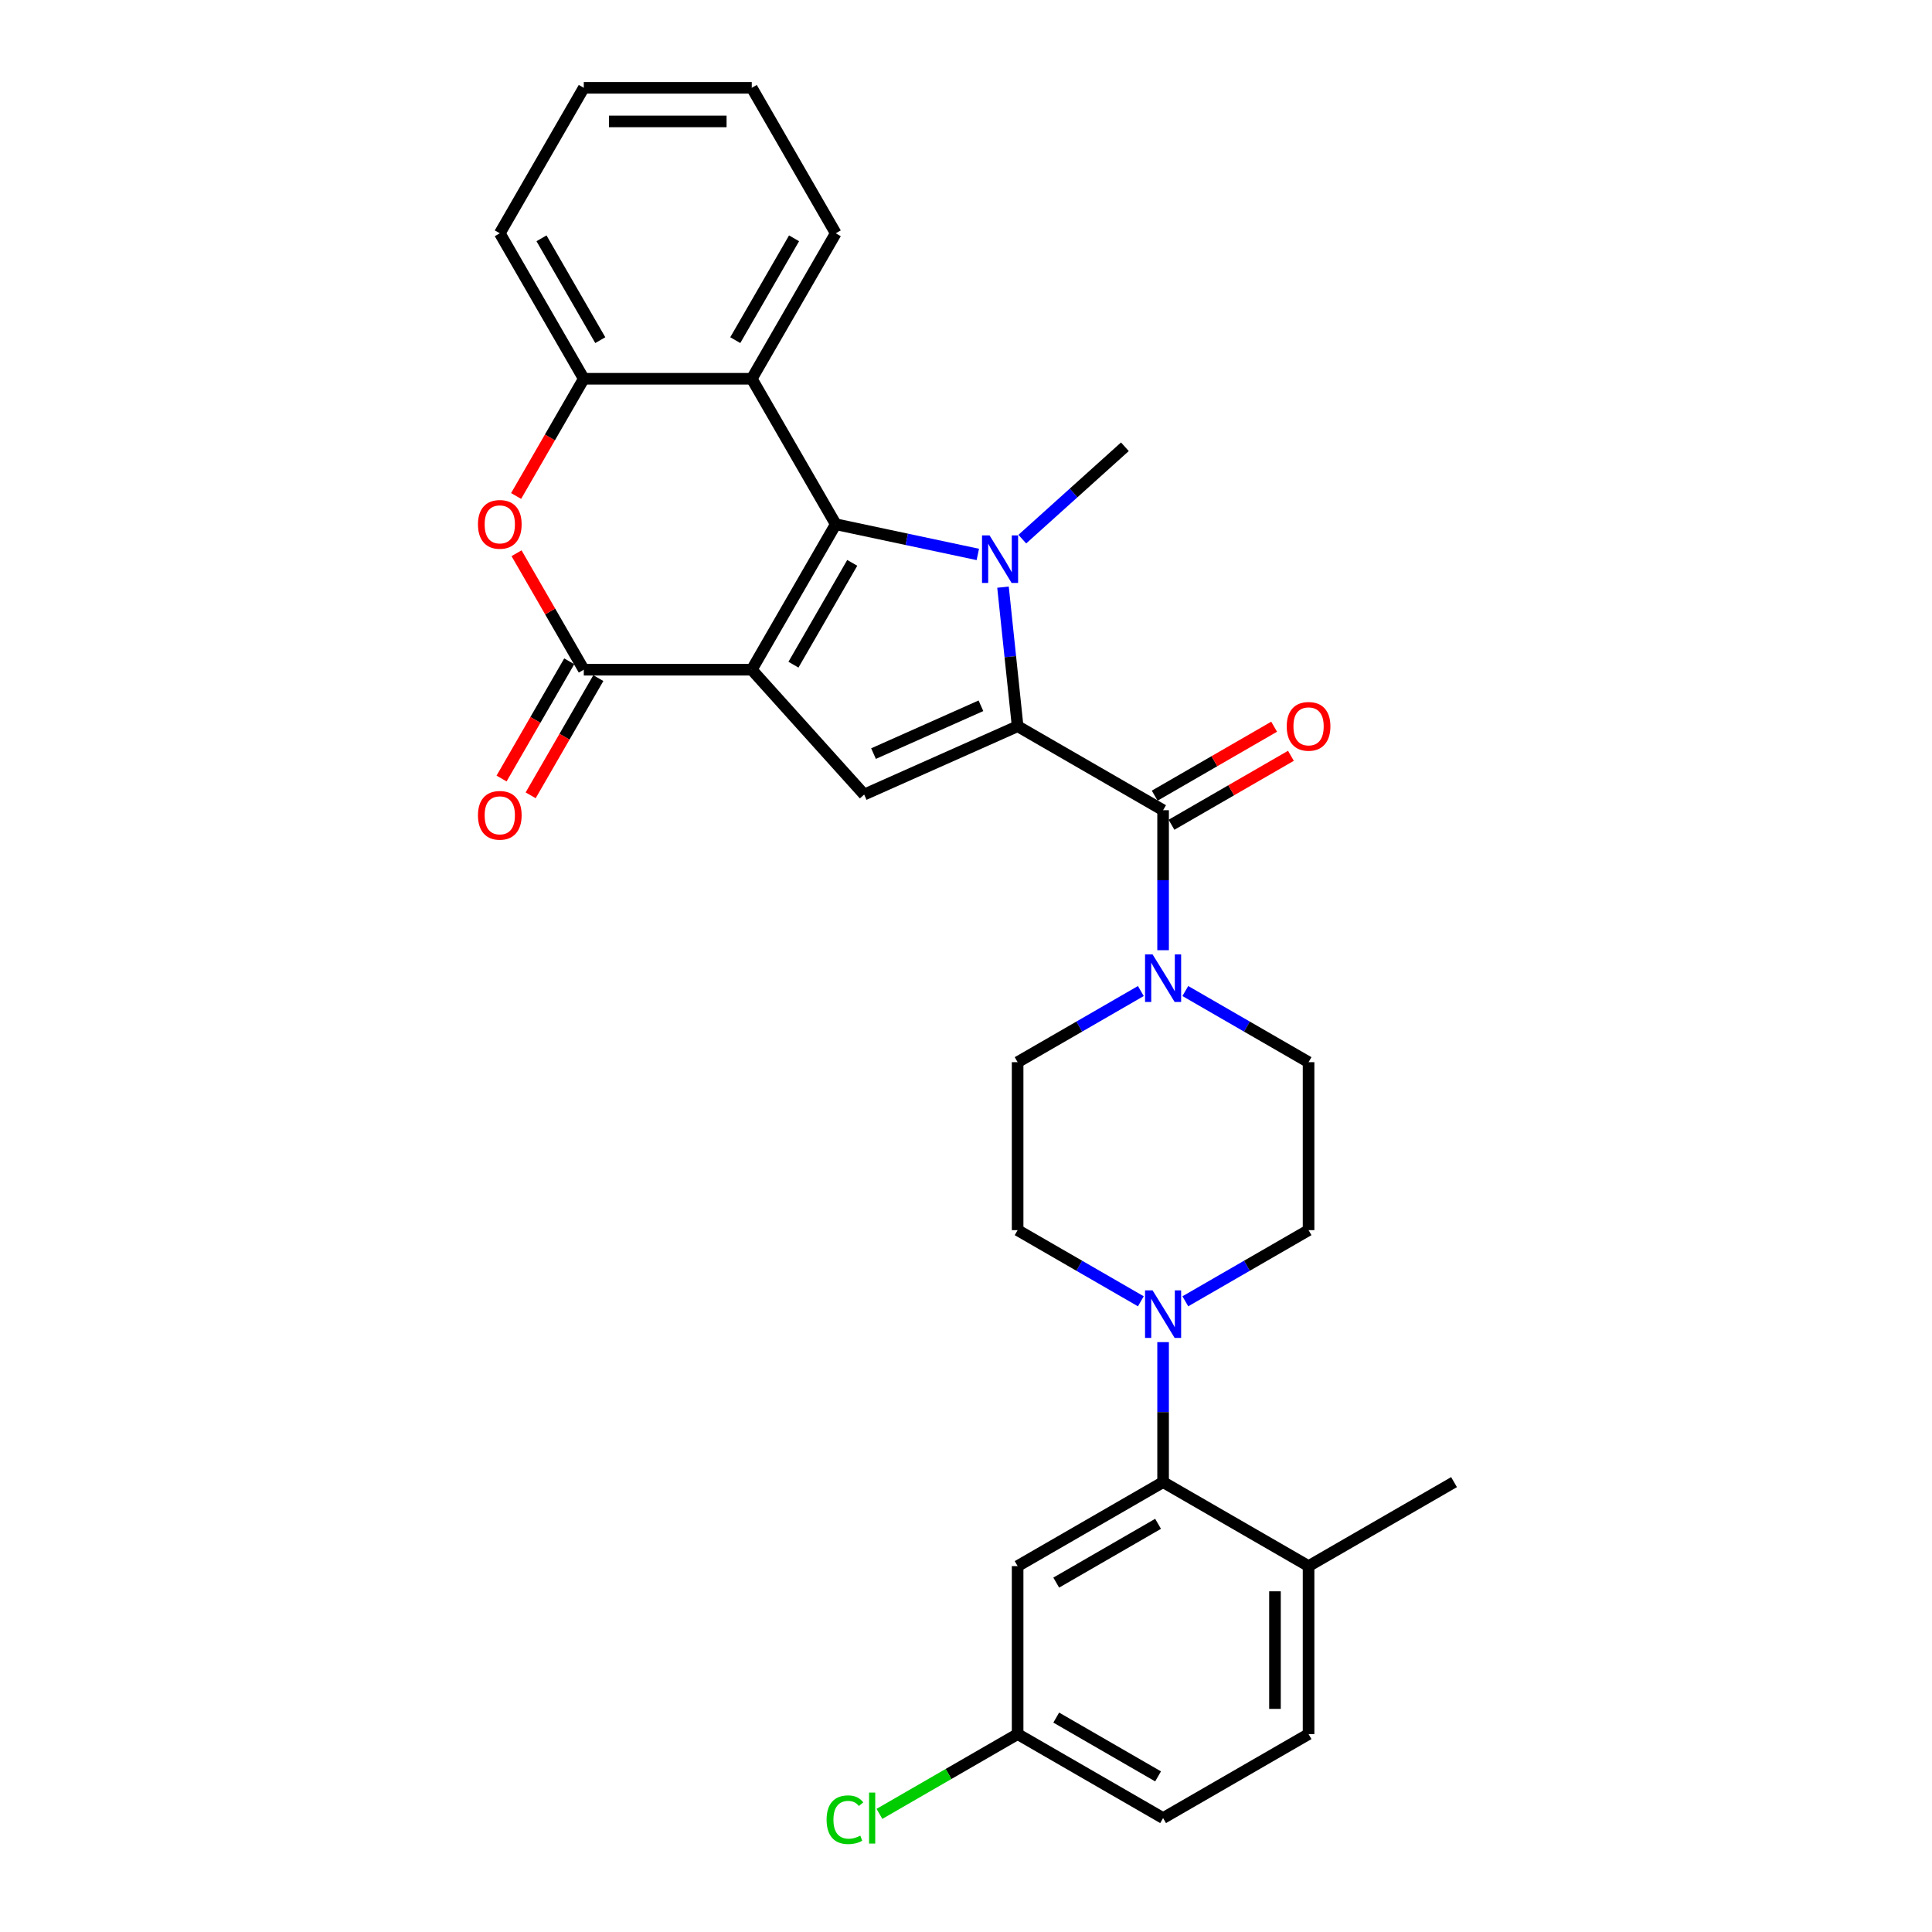 <?xml version='1.0' encoding='iso-8859-1'?>
<svg version='1.1' baseProfile='full'
              xmlns='http://www.w3.org/2000/svg'
                      xmlns:rdkit='http://www.rdkit.org/xml'
                      xmlns:xlink='http://www.w3.org/1999/xlink'
                  xml:space='preserve'
width='1000px' height='1000px' viewBox='0 0 1000 1000'>
<!-- END OF HEADER -->
<rect style='opacity:1.0;fill:#FFFFFF;stroke:none' width='1000' height='1000' x='0' y='0'> </rect>
<path class='bond-0' d='M 389.112,346.641 L 432.585,271.345' style='fill:none;fill-rule:evenodd;stroke:#000000;stroke-width:6px;stroke-linecap:butt;stroke-linejoin:miter;stroke-opacity:1' />
<path class='bond-0' d='M 410.692,344.041 L 441.123,291.334' style='fill:none;fill-rule:evenodd;stroke:#000000;stroke-width:6px;stroke-linecap:butt;stroke-linejoin:miter;stroke-opacity:1' />
<path class='bond-3' d='M 389.112,346.641 L 447.29,411.254' style='fill:none;fill-rule:evenodd;stroke:#000000;stroke-width:6px;stroke-linecap:butt;stroke-linejoin:miter;stroke-opacity:1' />
<path class='bond-4' d='M 389.112,346.641 L 302.167,346.641' style='fill:none;fill-rule:evenodd;stroke:#000000;stroke-width:6px;stroke-linecap:butt;stroke-linejoin:miter;stroke-opacity:1' />
<path class='bond-1' d='M 432.585,271.345 L 469.352,279.16' style='fill:none;fill-rule:evenodd;stroke:#000000;stroke-width:6px;stroke-linecap:butt;stroke-linejoin:miter;stroke-opacity:1' />
<path class='bond-1' d='M 469.352,279.16 L 506.118,286.975' style='fill:none;fill-rule:evenodd;stroke:#0000FF;stroke-width:6px;stroke-linecap:butt;stroke-linejoin:miter;stroke-opacity:1' />
<path class='bond-6' d='M 432.585,271.345 L 389.112,196.048' style='fill:none;fill-rule:evenodd;stroke:#000000;stroke-width:6px;stroke-linecap:butt;stroke-linejoin:miter;stroke-opacity:1' />
<path class='bond-20' d='M 529.142,279.057 L 555.692,255.15' style='fill:none;fill-rule:evenodd;stroke:#0000FF;stroke-width:6px;stroke-linecap:butt;stroke-linejoin:miter;stroke-opacity:1' />
<path class='bond-20' d='M 555.692,255.15 L 582.243,231.244' style='fill:none;fill-rule:evenodd;stroke:#000000;stroke-width:6px;stroke-linecap:butt;stroke-linejoin:miter;stroke-opacity:1' />
<path class='bond-30' d='M 519.152,303.907 L 522.935,339.899' style='fill:none;fill-rule:evenodd;stroke:#0000FF;stroke-width:6px;stroke-linecap:butt;stroke-linejoin:miter;stroke-opacity:1' />
<path class='bond-30' d='M 522.935,339.899 L 526.718,375.891' style='fill:none;fill-rule:evenodd;stroke:#000000;stroke-width:6px;stroke-linecap:butt;stroke-linejoin:miter;stroke-opacity:1' />
<path class='bond-2' d='M 526.718,375.891 L 447.29,411.254' style='fill:none;fill-rule:evenodd;stroke:#000000;stroke-width:6px;stroke-linecap:butt;stroke-linejoin:miter;stroke-opacity:1' />
<path class='bond-2' d='M 507.731,365.309 L 452.131,390.064' style='fill:none;fill-rule:evenodd;stroke:#000000;stroke-width:6px;stroke-linecap:butt;stroke-linejoin:miter;stroke-opacity:1' />
<path class='bond-5' d='M 526.718,375.891 L 602.015,419.363' style='fill:none;fill-rule:evenodd;stroke:#000000;stroke-width:6px;stroke-linecap:butt;stroke-linejoin:miter;stroke-opacity:1' />
<path class='bond-7' d='M 302.167,346.641 L 284.763,316.496' style='fill:none;fill-rule:evenodd;stroke:#000000;stroke-width:6px;stroke-linecap:butt;stroke-linejoin:miter;stroke-opacity:1' />
<path class='bond-7' d='M 284.763,316.496 L 267.359,286.351' style='fill:none;fill-rule:evenodd;stroke:#FF0000;stroke-width:6px;stroke-linecap:butt;stroke-linejoin:miter;stroke-opacity:1' />
<path class='bond-13' d='M 294.637,342.294 L 277.123,372.63' style='fill:none;fill-rule:evenodd;stroke:#000000;stroke-width:6px;stroke-linecap:butt;stroke-linejoin:miter;stroke-opacity:1' />
<path class='bond-13' d='M 277.123,372.63 L 259.608,402.967' style='fill:none;fill-rule:evenodd;stroke:#FF0000;stroke-width:6px;stroke-linecap:butt;stroke-linejoin:miter;stroke-opacity:1' />
<path class='bond-13' d='M 309.697,350.989 L 292.182,381.325' style='fill:none;fill-rule:evenodd;stroke:#000000;stroke-width:6px;stroke-linecap:butt;stroke-linejoin:miter;stroke-opacity:1' />
<path class='bond-13' d='M 292.182,381.325 L 274.667,411.661' style='fill:none;fill-rule:evenodd;stroke:#FF0000;stroke-width:6px;stroke-linecap:butt;stroke-linejoin:miter;stroke-opacity:1' />
<path class='bond-8' d='M 602.015,419.363 L 602.015,455.593' style='fill:none;fill-rule:evenodd;stroke:#000000;stroke-width:6px;stroke-linecap:butt;stroke-linejoin:miter;stroke-opacity:1' />
<path class='bond-8' d='M 602.015,455.593 L 602.015,491.823' style='fill:none;fill-rule:evenodd;stroke:#0000FF;stroke-width:6px;stroke-linecap:butt;stroke-linejoin:miter;stroke-opacity:1' />
<path class='bond-14' d='M 606.362,426.893 L 637.272,409.047' style='fill:none;fill-rule:evenodd;stroke:#000000;stroke-width:6px;stroke-linecap:butt;stroke-linejoin:miter;stroke-opacity:1' />
<path class='bond-14' d='M 637.272,409.047 L 668.182,391.201' style='fill:none;fill-rule:evenodd;stroke:#FF0000;stroke-width:6px;stroke-linecap:butt;stroke-linejoin:miter;stroke-opacity:1' />
<path class='bond-14' d='M 597.668,411.833 L 628.578,393.987' style='fill:none;fill-rule:evenodd;stroke:#000000;stroke-width:6px;stroke-linecap:butt;stroke-linejoin:miter;stroke-opacity:1' />
<path class='bond-14' d='M 628.578,393.987 L 659.488,376.142' style='fill:none;fill-rule:evenodd;stroke:#FF0000;stroke-width:6px;stroke-linecap:butt;stroke-linejoin:miter;stroke-opacity:1' />
<path class='bond-25' d='M 389.112,196.048 L 432.585,120.751' style='fill:none;fill-rule:evenodd;stroke:#000000;stroke-width:6px;stroke-linecap:butt;stroke-linejoin:miter;stroke-opacity:1' />
<path class='bond-25' d='M 380.574,176.059 L 411.005,123.351' style='fill:none;fill-rule:evenodd;stroke:#000000;stroke-width:6px;stroke-linecap:butt;stroke-linejoin:miter;stroke-opacity:1' />
<path class='bond-31' d='M 389.112,196.048 L 302.167,196.048' style='fill:none;fill-rule:evenodd;stroke:#000000;stroke-width:6px;stroke-linecap:butt;stroke-linejoin:miter;stroke-opacity:1' />
<path class='bond-10' d='M 267.138,256.721 L 284.652,226.384' style='fill:none;fill-rule:evenodd;stroke:#FF0000;stroke-width:6px;stroke-linecap:butt;stroke-linejoin:miter;stroke-opacity:1' />
<path class='bond-10' d='M 284.652,226.384 L 302.167,196.048' style='fill:none;fill-rule:evenodd;stroke:#000000;stroke-width:6px;stroke-linecap:butt;stroke-linejoin:miter;stroke-opacity:1' />
<path class='bond-16' d='M 590.503,512.954 L 558.611,531.368' style='fill:none;fill-rule:evenodd;stroke:#0000FF;stroke-width:6px;stroke-linecap:butt;stroke-linejoin:miter;stroke-opacity:1' />
<path class='bond-16' d='M 558.611,531.368 L 526.718,549.781' style='fill:none;fill-rule:evenodd;stroke:#000000;stroke-width:6px;stroke-linecap:butt;stroke-linejoin:miter;stroke-opacity:1' />
<path class='bond-17' d='M 613.527,512.954 L 645.419,531.368' style='fill:none;fill-rule:evenodd;stroke:#0000FF;stroke-width:6px;stroke-linecap:butt;stroke-linejoin:miter;stroke-opacity:1' />
<path class='bond-17' d='M 645.419,531.368 L 677.312,549.781' style='fill:none;fill-rule:evenodd;stroke:#000000;stroke-width:6px;stroke-linecap:butt;stroke-linejoin:miter;stroke-opacity:1' />
<path class='bond-9' d='M 613.527,673.552 L 645.419,655.139' style='fill:none;fill-rule:evenodd;stroke:#0000FF;stroke-width:6px;stroke-linecap:butt;stroke-linejoin:miter;stroke-opacity:1' />
<path class='bond-9' d='M 645.419,655.139 L 677.312,636.726' style='fill:none;fill-rule:evenodd;stroke:#000000;stroke-width:6px;stroke-linecap:butt;stroke-linejoin:miter;stroke-opacity:1' />
<path class='bond-11' d='M 602.015,694.684 L 602.015,730.914' style='fill:none;fill-rule:evenodd;stroke:#0000FF;stroke-width:6px;stroke-linecap:butt;stroke-linejoin:miter;stroke-opacity:1' />
<path class='bond-11' d='M 602.015,730.914 L 602.015,767.144' style='fill:none;fill-rule:evenodd;stroke:#000000;stroke-width:6px;stroke-linecap:butt;stroke-linejoin:miter;stroke-opacity:1' />
<path class='bond-33' d='M 590.503,673.552 L 558.611,655.139' style='fill:none;fill-rule:evenodd;stroke:#0000FF;stroke-width:6px;stroke-linecap:butt;stroke-linejoin:miter;stroke-opacity:1' />
<path class='bond-33' d='M 558.611,655.139 L 526.718,636.726' style='fill:none;fill-rule:evenodd;stroke:#000000;stroke-width:6px;stroke-linecap:butt;stroke-linejoin:miter;stroke-opacity:1' />
<path class='bond-26' d='M 302.167,196.048 L 258.694,120.751' style='fill:none;fill-rule:evenodd;stroke:#000000;stroke-width:6px;stroke-linecap:butt;stroke-linejoin:miter;stroke-opacity:1' />
<path class='bond-26' d='M 310.705,176.059 L 280.275,123.351' style='fill:none;fill-rule:evenodd;stroke:#000000;stroke-width:6px;stroke-linecap:butt;stroke-linejoin:miter;stroke-opacity:1' />
<path class='bond-12' d='M 602.015,767.144 L 526.718,810.616' style='fill:none;fill-rule:evenodd;stroke:#000000;stroke-width:6px;stroke-linecap:butt;stroke-linejoin:miter;stroke-opacity:1' />
<path class='bond-12' d='M 599.415,788.724 L 546.707,819.155' style='fill:none;fill-rule:evenodd;stroke:#000000;stroke-width:6px;stroke-linecap:butt;stroke-linejoin:miter;stroke-opacity:1' />
<path class='bond-15' d='M 602.015,767.144 L 677.312,810.616' style='fill:none;fill-rule:evenodd;stroke:#000000;stroke-width:6px;stroke-linecap:butt;stroke-linejoin:miter;stroke-opacity:1' />
<path class='bond-22' d='M 526.718,810.616 L 526.718,897.562' style='fill:none;fill-rule:evenodd;stroke:#000000;stroke-width:6px;stroke-linecap:butt;stroke-linejoin:miter;stroke-opacity:1' />
<path class='bond-21' d='M 677.312,810.616 L 677.312,897.562' style='fill:none;fill-rule:evenodd;stroke:#000000;stroke-width:6px;stroke-linecap:butt;stroke-linejoin:miter;stroke-opacity:1' />
<path class='bond-21' d='M 659.923,823.658 L 659.923,884.52' style='fill:none;fill-rule:evenodd;stroke:#000000;stroke-width:6px;stroke-linecap:butt;stroke-linejoin:miter;stroke-opacity:1' />
<path class='bond-27' d='M 677.312,810.616 L 752.608,767.144' style='fill:none;fill-rule:evenodd;stroke:#000000;stroke-width:6px;stroke-linecap:butt;stroke-linejoin:miter;stroke-opacity:1' />
<path class='bond-18' d='M 526.718,549.781 L 526.718,636.726' style='fill:none;fill-rule:evenodd;stroke:#000000;stroke-width:6px;stroke-linecap:butt;stroke-linejoin:miter;stroke-opacity:1' />
<path class='bond-19' d='M 677.312,549.781 L 677.312,636.726' style='fill:none;fill-rule:evenodd;stroke:#000000;stroke-width:6px;stroke-linecap:butt;stroke-linejoin:miter;stroke-opacity:1' />
<path class='bond-23' d='M 677.312,897.562 L 602.015,941.034' style='fill:none;fill-rule:evenodd;stroke:#000000;stroke-width:6px;stroke-linecap:butt;stroke-linejoin:miter;stroke-opacity:1' />
<path class='bond-24' d='M 526.718,897.562 L 490.957,918.209' style='fill:none;fill-rule:evenodd;stroke:#000000;stroke-width:6px;stroke-linecap:butt;stroke-linejoin:miter;stroke-opacity:1' />
<path class='bond-24' d='M 490.957,918.209 L 455.195,938.856' style='fill:none;fill-rule:evenodd;stroke:#00CC00;stroke-width:6px;stroke-linecap:butt;stroke-linejoin:miter;stroke-opacity:1' />
<path class='bond-34' d='M 526.718,897.562 L 602.015,941.034' style='fill:none;fill-rule:evenodd;stroke:#000000;stroke-width:6px;stroke-linecap:butt;stroke-linejoin:miter;stroke-opacity:1' />
<path class='bond-34' d='M 546.707,889.023 L 599.415,919.454' style='fill:none;fill-rule:evenodd;stroke:#000000;stroke-width:6px;stroke-linecap:butt;stroke-linejoin:miter;stroke-opacity:1' />
<path class='bond-28' d='M 432.585,120.751 L 389.112,45.455' style='fill:none;fill-rule:evenodd;stroke:#000000;stroke-width:6px;stroke-linecap:butt;stroke-linejoin:miter;stroke-opacity:1' />
<path class='bond-29' d='M 258.694,120.751 L 302.167,45.455' style='fill:none;fill-rule:evenodd;stroke:#000000;stroke-width:6px;stroke-linecap:butt;stroke-linejoin:miter;stroke-opacity:1' />
<path class='bond-32' d='M 389.112,45.455 L 302.167,45.455' style='fill:none;fill-rule:evenodd;stroke:#000000;stroke-width:6px;stroke-linecap:butt;stroke-linejoin:miter;stroke-opacity:1' />
<path class='bond-32' d='M 376.07,62.844 L 315.209,62.844' style='fill:none;fill-rule:evenodd;stroke:#000000;stroke-width:6px;stroke-linecap:butt;stroke-linejoin:miter;stroke-opacity:1' />
<path  class='atom-2' d='M 512.187 277.11
L 520.256 290.152
Q 521.056 291.439, 522.342 293.769
Q 523.629 296.099, 523.699 296.238
L 523.699 277.11
L 526.968 277.11
L 526.968 301.733
L 523.594 301.733
L 514.935 287.474
Q 513.926 285.805, 512.848 283.892
Q 511.805 281.979, 511.492 281.388
L 511.492 301.733
L 508.292 301.733
L 508.292 277.11
L 512.187 277.11
' fill='#0000FF'/>
<path  class='atom-8' d='M 247.392 271.414
Q 247.392 265.502, 250.313 262.198
Q 253.234 258.894, 258.694 258.894
Q 264.155 258.894, 267.076 262.198
Q 269.997 265.502, 269.997 271.414
Q 269.997 277.396, 267.041 280.804
Q 264.085 284.178, 258.694 284.178
Q 253.269 284.178, 250.313 280.804
Q 247.392 277.431, 247.392 271.414
M 258.694 281.396
Q 262.45 281.396, 264.468 278.892
Q 266.52 276.353, 266.52 271.414
Q 266.52 266.58, 264.468 264.146
Q 262.45 261.676, 258.694 261.676
Q 254.938 261.676, 252.886 264.111
Q 250.869 266.545, 250.869 271.414
Q 250.869 276.388, 252.886 278.892
Q 254.938 281.396, 258.694 281.396
' fill='#FF0000'/>
<path  class='atom-9' d='M 596.572 493.997
L 604.641 507.039
Q 605.441 508.325, 606.727 510.656
Q 608.014 512.986, 608.084 513.125
L 608.084 493.997
L 611.353 493.997
L 611.353 518.62
L 607.979 518.62
L 599.32 504.361
Q 598.311 502.691, 597.233 500.779
Q 596.19 498.866, 595.877 498.275
L 595.877 518.62
L 592.677 518.62
L 592.677 493.997
L 596.572 493.997
' fill='#0000FF'/>
<path  class='atom-10' d='M 596.572 667.887
L 604.641 680.929
Q 605.441 682.216, 606.727 684.546
Q 608.014 686.876, 608.084 687.015
L 608.084 667.887
L 611.353 667.887
L 611.353 692.51
L 607.979 692.51
L 599.32 678.251
Q 598.311 676.582, 597.233 674.669
Q 596.19 672.756, 595.877 672.165
L 595.877 692.51
L 592.677 692.51
L 592.677 667.887
L 596.572 667.887
' fill='#0000FF'/>
<path  class='atom-14' d='M 247.392 422.008
Q 247.392 416.095, 250.313 412.792
Q 253.234 409.488, 258.694 409.488
Q 264.155 409.488, 267.076 412.792
Q 269.997 416.095, 269.997 422.008
Q 269.997 427.99, 267.041 431.398
Q 264.085 434.771, 258.694 434.771
Q 253.269 434.771, 250.313 431.398
Q 247.392 428.024, 247.392 422.008
M 258.694 431.989
Q 262.45 431.989, 264.468 429.485
Q 266.52 426.946, 266.52 422.008
Q 266.52 417.174, 264.468 414.739
Q 262.45 412.27, 258.694 412.27
Q 254.938 412.27, 252.886 414.704
Q 250.869 417.139, 250.869 422.008
Q 250.869 426.981, 252.886 429.485
Q 254.938 431.989, 258.694 431.989
' fill='#FF0000'/>
<path  class='atom-15' d='M 666.009 375.96
Q 666.009 370.048, 668.93 366.744
Q 671.852 363.44, 677.312 363.44
Q 682.772 363.44, 685.693 366.744
Q 688.615 370.048, 688.615 375.96
Q 688.615 381.942, 685.658 385.35
Q 682.702 388.724, 677.312 388.724
Q 671.886 388.724, 668.93 385.35
Q 666.009 381.977, 666.009 375.96
M 677.312 385.941
Q 681.068 385.941, 683.085 383.437
Q 685.137 380.899, 685.137 375.96
Q 685.137 371.126, 683.085 368.691
Q 681.068 366.222, 677.312 366.222
Q 673.556 366.222, 671.504 368.657
Q 669.487 371.091, 669.487 375.96
Q 669.487 380.933, 671.504 383.437
Q 673.556 385.941, 677.312 385.941
' fill='#FF0000'/>
<path  class='atom-25' d='M 427.842 941.886
Q 427.842 935.765, 430.694 932.566
Q 433.58 929.331, 439.041 929.331
Q 444.118 929.331, 446.831 932.913
L 444.535 934.792
Q 442.553 932.183, 439.041 932.183
Q 435.319 932.183, 433.337 934.687
Q 431.389 937.156, 431.389 941.886
Q 431.389 946.755, 433.406 949.259
Q 435.458 951.763, 439.423 951.763
Q 442.136 951.763, 445.301 950.129
L 446.274 952.737
Q 444.988 953.572, 443.04 954.059
Q 441.092 954.545, 438.936 954.545
Q 433.58 954.545, 430.694 951.276
Q 427.842 948.007, 427.842 941.886
' fill='#00CC00'/>
<path  class='atom-25' d='M 449.822 927.836
L 453.021 927.836
L 453.021 954.232
L 449.822 954.232
L 449.822 927.836
' fill='#00CC00'/>
</svg>
